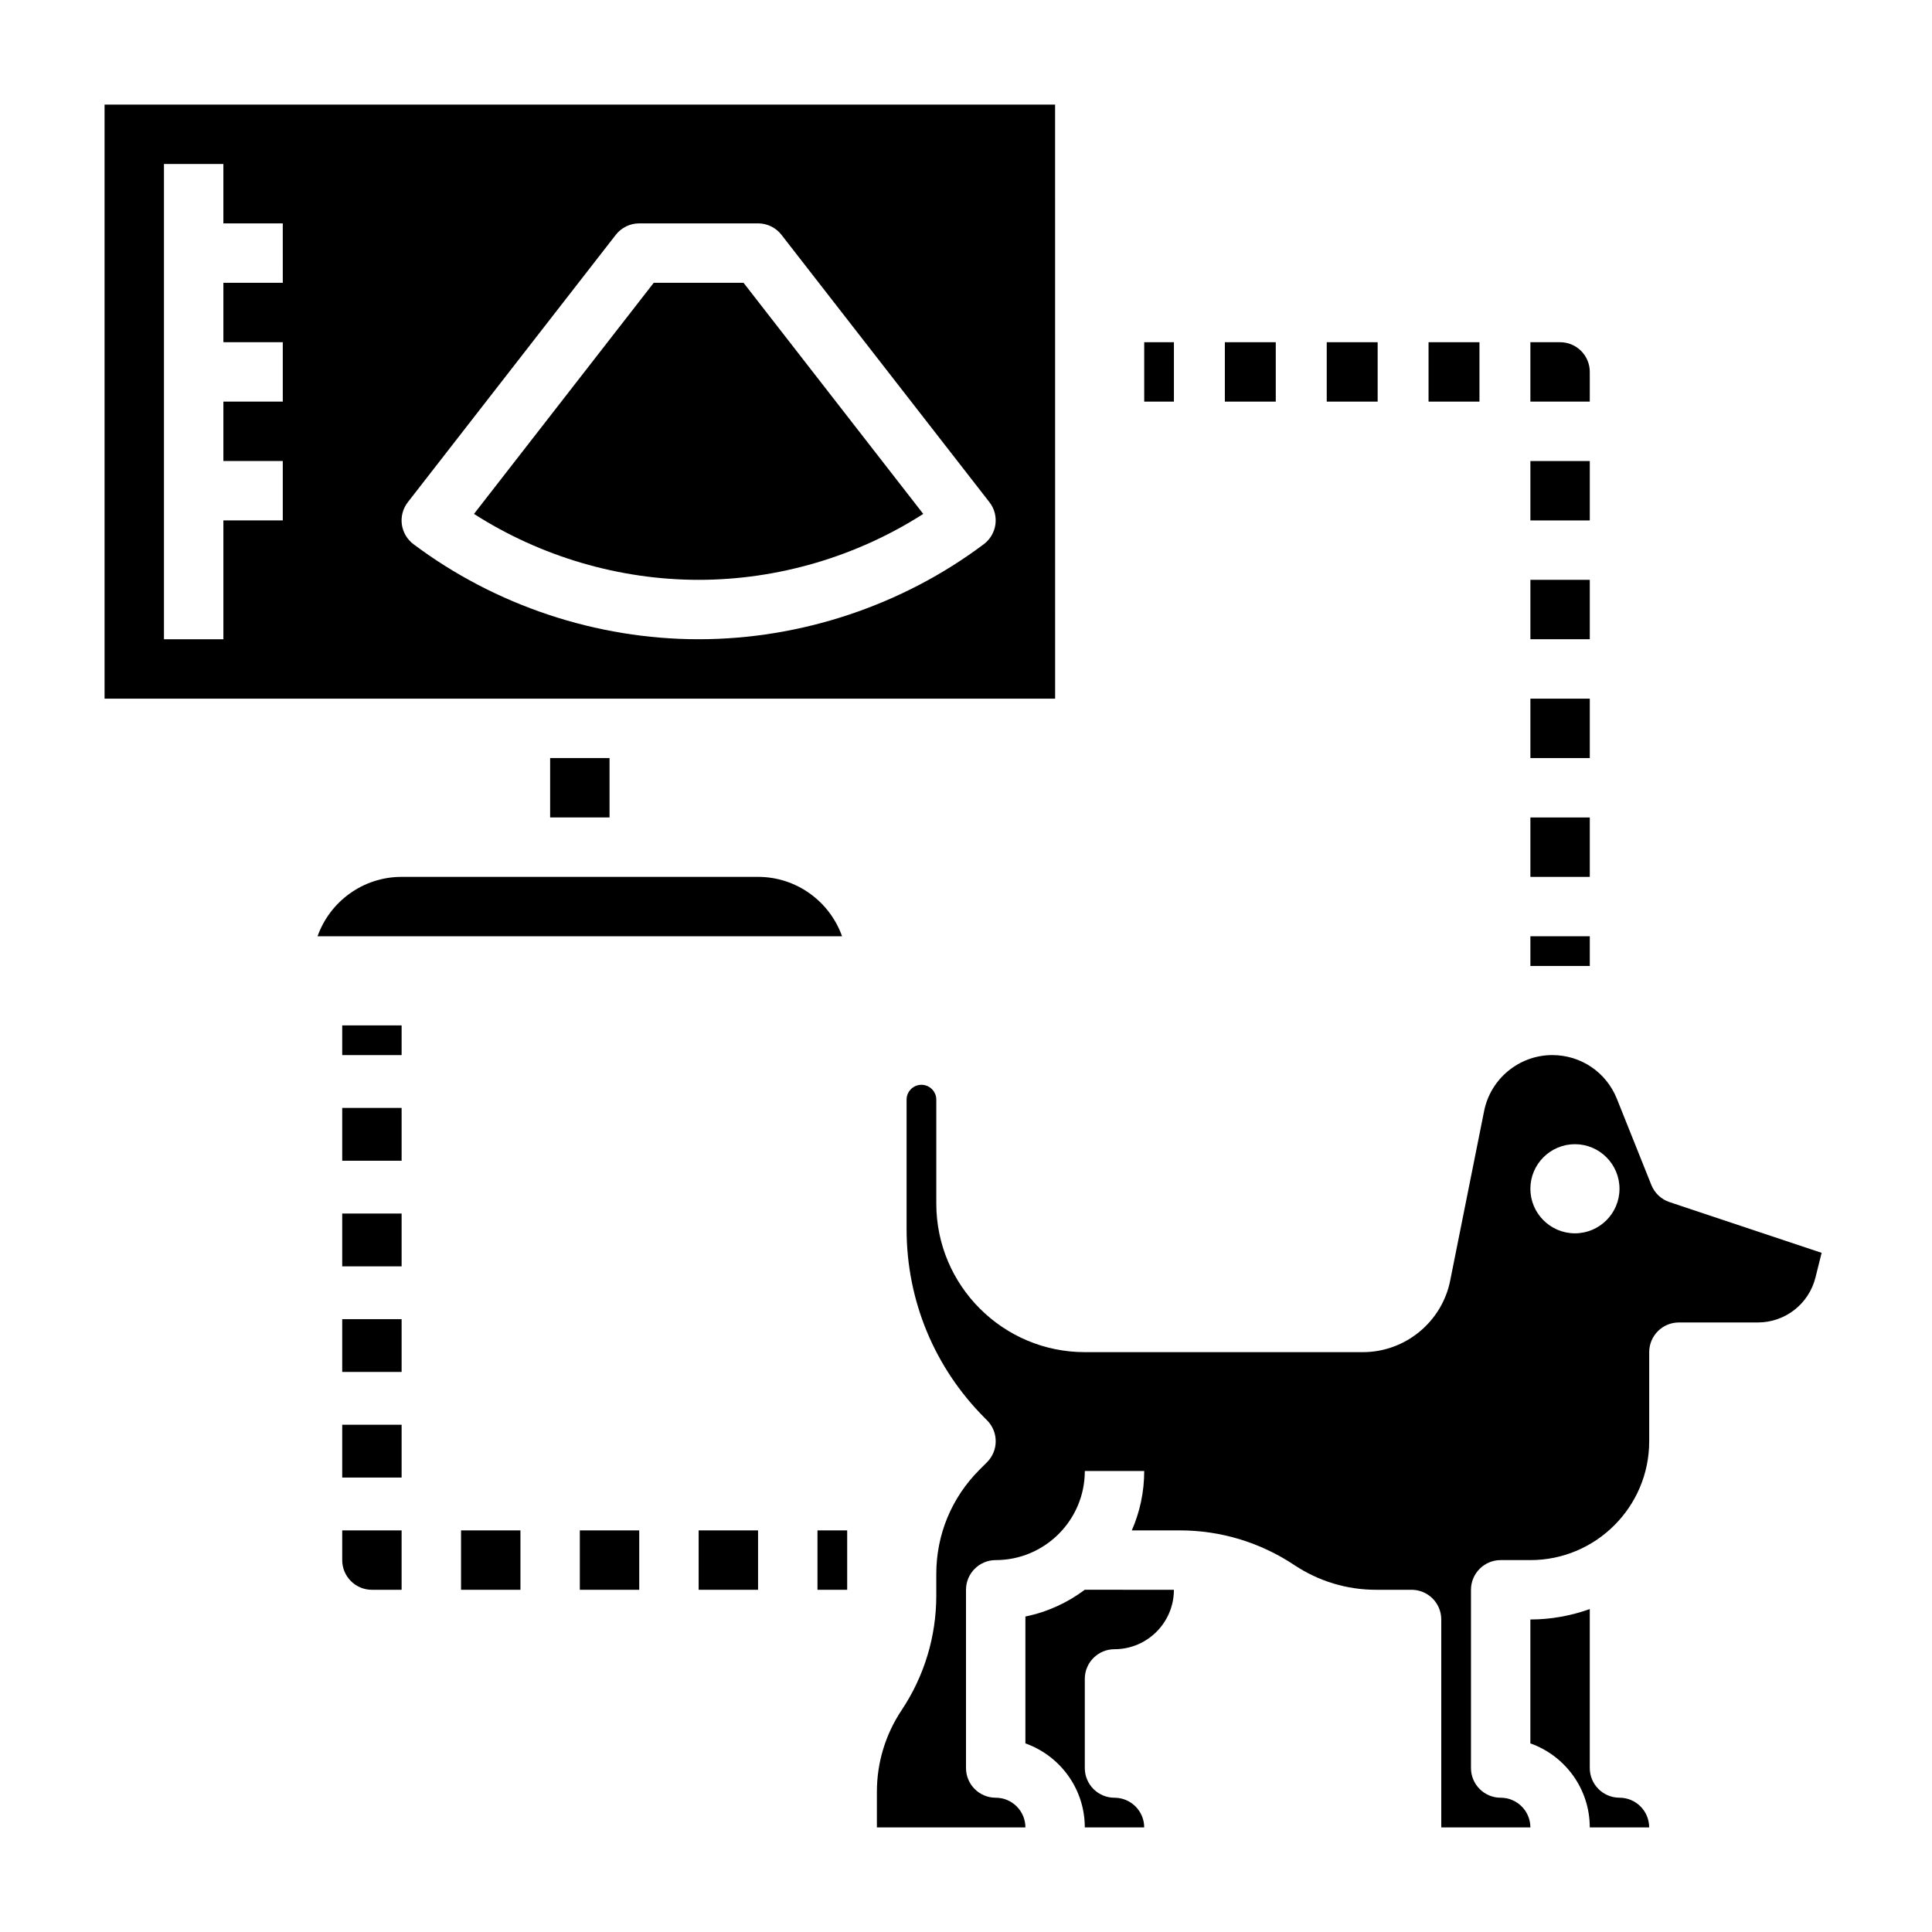 <?xml version="1.0" encoding="UTF-8"?>
<!-- Uploaded to: SVG Repo, www.svgrepo.com, Generator: SVG Repo Mixer Tools -->
<svg fill="#000000" width="800px" height="800px" version="1.1" viewBox="144 144 512 512" xmlns="http://www.w3.org/2000/svg">
 <g>
  <path d="m415.74 572.39v33.629c9.164 3.25 15.742 12.004 15.742 22.27h15.742c0-4.336-3.527-7.871-7.871-7.871-4.352 0-7.871-3.527-7.871-7.871v-23.617c0-4.344 3.519-7.871 7.871-7.871 8.684 0 15.742-7.062 15.742-15.742l-23.617-0.016c-4.574 3.438-9.93 5.91-15.738 7.09z"/>
  <path d="m573.18 620.41c-4.352 0-7.871-3.527-7.871-7.871v-42.117c-4.938 1.75-10.219 2.758-15.746 2.758v32.836c9.164 3.25 15.742 12.004 15.742 22.27h15.742c0.004-4.34-3.523-7.875-7.867-7.875z"/>
  <path d="m586.44 462.57c-2.195-0.73-3.961-2.394-4.816-4.543l-9.133-22.828c-2.82-7.047-9.535-11.59-17.117-11.59-8.746 0-16.344 6.227-18.066 14.809l-8.988 44.926c-2.188 10.996-11.926 18.988-23.152 18.988h-73.68c-21.703 0-39.359-17.656-39.359-39.359v-27.551c0-2.172-1.77-3.938-3.938-3.938-2.164 0-3.938 1.762-3.938 3.934v34.305c0 18.926 7.375 36.715 20.75 50.098l0.559 0.559c3.078 3.078 3.078 8.055 0 11.133l-2.016 2.016c-7.359 7.359-11.422 17.16-11.422 27.574v5.754c0 10.848-3.18 21.348-9.195 30.363-4.281 6.434-6.547 13.91-6.547 21.641v9.426h39.359c0-4.336-3.527-7.871-7.871-7.871-4.352 0-7.871-3.527-7.871-7.871v-47.23c0-4.344 3.519-7.871 7.871-7.871 13.02 0 23.617-10.598 23.617-23.617h15.742c0 5.59-1.172 10.918-3.289 15.742h12.715c10.84 0 21.332 3.18 30.363 9.195 6.438 4.277 13.914 6.547 21.637 6.547h9.422c4.352 0 7.871 3.527 7.871 7.871v55.105h23.617c0-4.336-3.527-7.871-7.871-7.871-4.352 0-7.871-3.527-7.871-7.871v-47.23c0-4.344 3.519-7.871 7.871-7.871h7.871c17.367 0 31.488-14.121 31.488-31.488v-23.617c0-4.344 3.519-7.871 7.871-7.871h20.914c7.242 0 13.523-4.902 15.281-11.926l1.629-6.527zm-25.066 8.273c-6.512 0-11.809-5.297-11.809-11.809 0-6.512 5.297-11.809 11.809-11.809s11.809 5.297 11.809 11.809c0 6.512-5.297 11.809-11.809 11.809z"/>
  <path d="m344.89 376.38h-94.465c-10.266 0-19.02 6.582-22.27 15.742h139c-3.25-9.16-12.004-15.742-22.27-15.742z"/>
  <path d="m423.61 171.71h-251.9v157.44h251.91zm-204.67 47.23h-15.742v15.742h15.742v15.742l-15.742 0.004v15.742h15.742v15.742l-15.742 0.004v31.488h-15.746v-125.95h15.742v15.742h15.742zm185.78 69.273c-21.656 16.25-48.508 25.191-75.574 25.191-27.062 0-53.914-8.941-75.57-25.191-1.691-1.266-2.793-3.156-3.086-5.25-0.277-2.094 0.293-4.211 1.59-5.879l55.105-70.848c1.496-1.914 3.785-3.039 6.219-3.039h31.488c2.434 0 4.723 1.125 6.211 3.039l55.105 70.848c1.301 1.66 1.867 3.777 1.59 5.879-0.285 2.086-1.395 3.984-3.078 5.25z"/>
  <path d="m317.25 218.94-47.641 61.254c17.68 11.312 38.527 17.469 59.535 17.469 21.012 0 41.855-6.156 59.527-17.469l-47.629-61.254z"/>
  <path d="m289.79 344.89h15.742v15.742h-15.742z"/>
  <path d="m549.57 392.12h15.742v7.871h-15.742z"/>
  <path d="m549.57 329.15h15.742v15.742h-15.742z"/>
  <path d="m549.57 297.66h15.742v15.742h-15.742z"/>
  <path d="m549.57 360.64h15.742v15.742h-15.742z"/>
  <path d="m549.57 266.18h15.742v15.742h-15.742z"/>
  <path d="m565.31 242.56c0-4.344-3.519-7.871-7.871-7.871h-7.871v15.742h15.742z"/>
  <path d="m495.6 234.69h13.492v15.742h-13.492z"/>
  <path d="m522.58 234.69h13.492v15.742h-13.492z"/>
  <path d="m468.6 234.69h13.492v15.742h-13.492z"/>
  <path d="m447.23 234.69h7.871v15.742h-7.871z"/>
  <path d="m234.69 415.74h15.742v7.871h-15.742z"/>
  <path d="m234.69 465.6h15.742v13.996h-15.742z"/>
  <path d="m234.69 493.59h15.742v13.988h-15.742z"/>
  <path d="m234.69 437.61h15.742v13.996h-15.742z"/>
  <path d="m234.69 521.57h15.742v13.996h-15.742z"/>
  <path d="m234.69 557.44c0 4.344 3.519 7.871 7.871 7.871h7.871v-15.742h-15.742z"/>
  <path d="m297.66 549.57h15.742v15.742h-15.742z"/>
  <path d="m329.15 549.57h15.742v15.742h-15.742z"/>
  <path d="m266.18 549.57h15.742v15.742h-15.742z"/>
  <path d="m360.64 549.57h7.871v15.742h-7.871z"/>
 </g>
</svg>